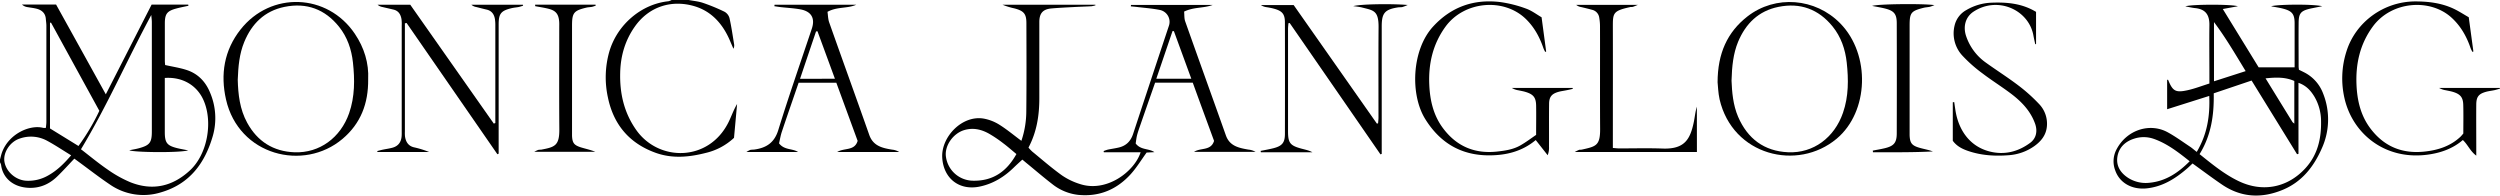<svg viewBox="0 0 1759.74 137.63" xmlns="http://www.w3.org/2000/svg"><g data-sanitized-data-name="Layer 2" data-name="Layer 2" id="Layer_2"><g data-sanitized-data-name="Layer 1" data-name="Layer 1" id="Layer_1-2"><path d="M0,112.28c.48-1.72.85-3.49,1.47-5.16C6.33,94.09,21.1,87.6,30.38,90a9.45,9.45,0,0,0,1.92,0c.13-1.47.35-2.88.35-4.29q0-33.76,0-67.55c0-1.64-.27-3.29-.4-4.93-.3-3.84-2.68-6-6.13-7C23.9,5.63,21.56,5.4,19.29,5A7,7,0,0,1,15.48,3.2h24c11.48,20.71,23,41.5,35,63.19,11-21.54,21.61-42.32,32.23-63.13H132.5l.14.8c-2.79.62-5.62,1.15-8.39,1.89-6.63,1.76-8.18,3.73-8.22,10.41,0,8.77,0,17.55,0,26.32,0,1.12.14,2.25.2,3.09,5.3,1.19,10.39,1.94,15.19,3.51,8.05,2.64,13.42,8.37,16.54,16.13a45.71,45.71,0,0,1,1.88,30.14c-5.51,19.1-16.18,33.89-36.48,39.82a41.43,41.43,0,0,1-36.13-5.58c-7.45-5-14.52-10.52-21.75-15.81l-3.15-2.31c-4.14,4.33-8,8.65-12.16,12.65-5.46,5.25-11.94,8.18-19.77,7.9C9,131.8,1.87,125,.77,116.07a6.7,6.7,0,0,0-.77-1.8ZM116,54.87v4.75q0,16.63,0,33.28c0,7.64,1.54,9.62,8.88,11.41,2.52.62,5.07,1,7.61,1.57-7.49,1.83-39.1,1.32-41.46-.12,2.24-.46,4.53-.81,6.74-1.41,7.65-2.09,9.11-4,9.11-11.85q0-38.51,0-77c0-1.31-.2-2.62-.39-4.95C89.33,42.43,75.38,74.61,57,105.07c6.19,4.75,12.29,9.85,18.84,14.32a83.48,83.48,0,0,0,16,8.92c15.59,6.15,29.6,2.95,41.85-8.36s16.32-33.84,9.67-49.2C138.77,60.11,128.54,54,116,54.87ZM55.24,102.76A151.4,151.4,0,0,0,69.93,78Q52.82,46.81,35.87,15.86l-.68.26V90.41Zm-5.17,6.57c-6-3.65-11.34-7.26-17-10.3a23.76,23.76,0,0,0-19.33-1.45c-6.8,2.29-11.64,9.87-10.62,16.2,1.16,7.15,8,13,15.27,13.43a27.88,27.88,0,0,0,15.73-3.82C40.11,120,45,115.3,50.07,109.33Z"></path><path d="M484.75,0c3.39.65,6.91.94,10.15,2.05A130.18,130.18,0,0,1,510,8.28a7.35,7.35,0,0,1,3.48,4.43c1.37,6.11,2.25,12.33,3.27,18.51a5.38,5.38,0,0,1-.49,3.1c-.8-1.86-1.61-3.7-2.4-5.57C508.9,17.06,501,7.93,488.62,4.31,473-.25,457,4.33,446.84,18.73c-6.76,9.6-9.95,20.35-10.28,32.07-.42,14.77,2.6,28.39,11.32,40.74,15.78,22.33,50.83,22.48,64.82-5.32,2.12-4.21,3.58-8.74,6.14-13-.72,7.86-1.43,15.73-2.17,23.8a43.67,43.67,0,0,1-19.84,10.61c-11.76,3-23.55,4.16-35.29-.06-18.64-6.69-29.74-20-33.65-39.07a66.09,66.09,0,0,1,.93-31.92c5.59-19.39,22.82-33.78,41.7-35.7A9.4,9.4,0,0,0,472.76,0Z"></path><path d="M812.6,107.1l-5.5.28c-3.78,5.23-7,10.52-11,15-9.76,10.86-22,16.2-36.88,14.81a35.6,35.6,0,0,1-18.61-7.67c-5.91-4.56-11.59-9.43-17.36-14.17-1.27-1-2.52-2.12-3.62-3-2.22,2-4.3,3.9-6.3,5.84-6.56,6.35-14.13,11-23.1,13-14.73,3.39-26.19-5.4-27-20.36-.75-14.46,14-30,29.25-27.34a31.41,31.41,0,0,1,11,4.31c5.3,3.32,10.12,7.36,15.47,11.33a65.17,65.17,0,0,0,3.46-20.72c.22-20.69.13-41.39.07-62.08,0-6.56-1.76-8.63-8.31-10.4a49.2,49.2,0,0,1-8.49-2.59H771l.14.37a15.89,15.89,0,0,1-2.82.69c-4.15.23-8.32.33-12.47.56-5.31.29-10.63.52-15.92,1-5.93.58-8.35,3.47-8.35,9.55q0,26.82,0,53.64c0,12-1.77,23.68-7.64,34.75a31.42,31.42,0,0,0,2.63,2.78c6.93,5.67,13.69,11.58,21,16.81A47,47,0,0,0,760,129.48c18.86,6.33,38.55-8.77,42.88-22.29H777l-.16-.86a28,28,0,0,1,2.89-1c2.59-.54,5.23-.89,7.8-1.5,5.11-1.21,8.32-4.38,10-9.39q12.53-38.06,25.19-76.07a8.55,8.55,0,0,0-6.3-11.36c-5-1-10.18-1.41-15.29-2-1.7-.22-3.42-.36-5.13-.54,0-.34.08-.69.11-1h57.49c-6.28,2.42-13.29,1.35-20.11,4.7.25,2.35,0,4.86.81,7,9.46,26.74,19.11,53.4,28.59,80.13,2.69,7.59,9.17,8.82,15.8,10a12.11,12.11,0,0,1,5.13,1.62H840.45c4.66-3.14,11.87-.54,14.13-7.74-4.92-13.43-10-27.18-15-41h-26.5c-3.5,10-7,20-10.42,29.9-.81,2.33-1.65,4.66-2.26,7-.51,2-.72,4.14-1,5.91C803,105.77,808.57,104.35,812.6,107.1Zm-97.15,1.34c-3.31-2.73-6.15-5.26-9.18-7.52A88.08,88.08,0,0,0,696,94c-5.34-2.94-11-4.27-17.21-2.45-8,2.35-14.12,11.21-12.93,18.9a19.45,19.45,0,0,0,19.24,16.75C699,127.43,708.63,120.71,715.45,108.44Zm123.11-53L826.3,21.92l-.95-.06L813.92,55.43Z"></path><path d="M1546.28,106.93c7.44-12.56,9.39-25.41,8.8-39.41l-29.64,9.37V56.15c.38.05.67,0,.7.1,3.2,7.85,5.18,9.12,13.58,7.28,5.14-1.12,10.1-3.07,15.47-4.74V52.61c0-11.59-.16-23.18,0-34.77.14-7.63-2.91-11.39-10-12.13-2.22-.23-4.42-.77-6.94-1.22,3.81-1.48,32-1.59,37-.09l-10.63,1.95,25.24,41.06h25.31v-4.6c0-8.77,0-17.55,0-26.32,0-6.4-1.63-8.63-7.77-10.3-2.83-.78-5.77-1.17-8.73-1.74,3-1.33,29-1.73,35.94-.07-2.54.5-5.09,1-7.62,1.51-7.47,1.63-9,3.28-9,10.63-.1,10.09,0,20.2,0,30.3,0,.65.12,1.3.21,2.28,1.06.52,2.22,1.08,3.37,1.66a27.44,27.44,0,0,1,13.68,15.11,49.16,49.16,0,0,1-.93,38.55c-5.71,13-14.06,23.66-27.63,29.25-14.81,6.1-29.21,5.4-42.68-3.78-6.86-4.67-13.5-9.66-20.68-14.82-1.22,1.13-2.48,2.37-3.81,3.53-8.29,7.14-17.3,12.84-28.56,14-10.33,1-18.93-3.85-22-12.5a17.88,17.88,0,0,1,.61-14.46c7.19-14.29,23.67-19.42,36.24-12.54,5.51,3,10.62,6.76,15.86,10.23C1543.08,104.28,1544.42,105.48,1546.28,106.93Zm2,1.57c9.11,7.3,17.68,14.37,27.84,19.16,16.73,7.88,34.2,4.38,46.66-9.25,8.59-9.39,11.21-20.82,11-33a34.13,34.13,0,0,0-4.75-17.5c-2.54-4.1-5.61-7.66-11.14-9.61v50l-1,.24-32-51.85-26.65,9C1558.53,81.15,1556.38,95.36,1548.28,108.5Zm-7,5c-8-6.38-15.81-12.45-25.34-15.79a21.44,21.44,0,0,0-13.73-.1c-6.35,2-10.79,6.25-11.79,12.81s2.42,11.53,7.82,14.94a23.07,23.07,0,0,0,14.81,3.28C1524.4,127.54,1533.2,121.66,1541.31,113.51Zm39.43-63.44c-7.32-12-14.12-23.66-22.29-34.52V57.22Zm14,5.09c6.63,10.77,12.77,20.75,18.92,30.71.22.36.67.59,1.33,1.17V57C1608.69,54.22,1602.21,54.36,1594.71,55.16Z"></path><path d="M259.15,55.88c.19,17.05-5.31,31.13-18.06,41.89-27.44,23.17-73.09,11.62-82-27.75-4-17.66-1.37-34.55,10.24-49.27,21.3-27,61.16-25.55,80.42,3C256.41,33.61,259.71,44.52,259.15,55.88Zm-91.8.25c.27,10.23,1.4,20.69,6.63,30.25,7.19,13.15,18.42,20.26,33.36,20.81,17.57.64,32.39-10.25,38.41-27.51,4.07-11.68,4-23.74,2.68-35.76-1-9.1-3.92-17.78-9.76-25.07-9.9-12.36-22.83-17.19-38.43-14-14,2.89-23,11.8-28.31,24.69C168.45,38,167.7,46.81,167.35,56.13Z"></path><path d="M1209,57.89c.06-20.25,6.78-35.19,21-46.3,19.74-15.36,47.85-13,65.34,4.85,21.53,22,20.1,62.24-2.49,81.18-27.66,23.18-73.31,11.83-82.45-27.73C1209.38,65.26,1209.29,60.41,1209,57.89Zm9.82-1.13c.33,7.92,1,17,4.64,25.48,6.67,15.39,18.32,24.18,35.2,24.93,17.77.79,32.59-10.29,38.63-27.83,4-11.54,3.91-23.43,2.62-35.28-1-9.27-4-18.11-10-25.5-9.87-12.1-22.67-16.85-38.08-13.72-14,2.85-23,11.71-28.4,24.59C1220,37.81,1219.11,46.66,1218.82,56.76Z"></path><path d="M1085.11,12.16c1.18,8.8,2.21,16.46,3.23,24.12l-.68.25a23.45,23.45,0,0,1-1.28-2.68c-2.65-7.77-6.45-14.81-12.46-20.6-15.53-14.94-43.26-12.49-56.4,5.46-9,12.36-12.14,26.26-11.44,41.18.51,11.06,3,21.64,9.89,30.67,9.48,12.51,22.17,17.86,37.92,16.11,5.66-.62,11.26-1.46,16.23-4.29,4-2.26,7.65-5.07,11.15-7.43,0-7.52.12-14.14,0-20.76-.13-5.67-2-7.86-7.61-9.53-1.58-.47-3.22-.74-4.83-1.09a12.32,12.32,0,0,1-4.64-1.67h42.74l.17.65c-1.52.35-3,.71-4.57,1-1.94.41-3.94.63-5.83,1.2-4.52,1.36-6.25,3.52-6.3,8.32-.12,10.1,0,20.2-.06,30.3a14,14,0,0,1-.94,5.89L1081,98.58c-9.57,8-20.75,10.77-32.9,10.77-19.91,0-34.6-9-44.9-25.58-10.76-17.38-9.47-48.83,5.62-65.16C1021.61,4.75,1037.46-.77,1056,1.45a86.91,86.91,0,0,1,18.23,4.62C1078.17,7.47,1081.68,10.19,1085.11,12.16Z"></path><path d="M1733.92,94c0-6.69.15-13.48-.05-20.25-.15-5.19-2-7.41-7-9-1.74-.54-3.54-.84-5.32-1.22a13.58,13.58,0,0,1-4.68-1.64h42.73l.16.49c-1.34.37-2.66.8-4,1.1-1.93.42-3.93.61-5.84,1.14-5.15,1.43-6.82,3.49-6.88,8.86-.09,9.94,0,19.88,0,29.81v6.27c-4.32-3.17-5.91-7.71-9.45-11-7.06,6.06-15.51,9.06-24.72,10.3-30.27,4.06-52.78-14.88-58.51-39.33a62.29,62.29,0,0,1,1.29-33.32C1658.17,15.38,1678,1.05,1700.11,1c9.23,0,18.26,1.11,26.71,5,3.87,1.79,7.47,4.18,10.93,6.15,1.15,8.47,2.2,16.29,3.26,24.1l-.67.28a20.62,20.62,0,0,1-1.28-2.58c-2.75-8.1-6.77-15.34-13.17-21.29-15-14-42.46-12-55.66,6-9.06,12.34-12.16,26.24-11.49,41.16.49,11.07,3,21.66,9.85,30.69,9.46,12.52,22.13,17.85,37.9,16.2,9.52-1,18.17-3.73,25.3-10.33C1732.51,95.69,1733.12,94.91,1733.92,94Z"></path><path d="M285,16.43v3.74q0,36.27,0,72.53a22.25,22.25,0,0,0,.1,3.47c.58,3.7,2.29,6.54,6.23,7.51A66.71,66.71,0,0,1,302.09,107H265.71l-.16-.67c1.34-.34,2.68-.73,4-1,2.27-.48,4.59-.76,6.81-1.39,4-1.13,6-3.93,6.34-8,.11-1.32.07-2.65.07-4V18a26.47,26.47,0,0,0-.15-4.46c-.55-3.3-2.06-5.94-5.65-6.79-2.57-.61-5.15-1.19-7.72-1.8a7,7,0,0,1-3.46-1.61h23L347.58,87l1.08-.4V82.37q0-32,0-64.08a29.19,29.19,0,0,0-.3-4.95c-.58-3.35-2.3-5.79-5.87-6.6-2.41-.54-4.8-1.19-7.21-1.79a6.93,6.93,0,0,1-3.47-1.61h36.27l.14.64a27,27,0,0,1-3,.93c-1.62.33-3.29.41-4.9.79C352.6,7.52,351,9.56,351,17.28q0,42.74,0,85.45v5.43l-.87.42L286.19,16.16Z"></path><path d="M887.33,106.22c3-.61,6-1.12,9-1.88,6.14-1.55,8.11-3.9,8.12-10q.09-39.26,0-78.5c0-6-1.92-8.17-7.85-9.76-1.59-.43-3.23-.73-4.85-1a9.08,9.08,0,0,1-4.22-1.53h23.07l58.58,83.45.85-.18c.1-1.36.28-2.72.28-4.08,0-21.2-.1-42.39.06-63.59.1-12.11-3.87-11.82-12.15-14a53.61,53.61,0,0,0-5.65-.8c4.13-1.46,26.72-1.84,38.3-.85a30.22,30.22,0,0,1-3.73,1.45c-1,.22-2,.09-3,.24-9.39,1.44-11.55,4-11.55,13.37v89.78l-.88.31q-31.95-46.24-63.92-92.48l-.87.2c-.1,1.36-.28,2.72-.28,4.09q0,36,0,72c0,8.13,1.44,10,9.39,12.15,2.61.71,5.29,1.2,7.78,2.57H887.55C887.48,106.83,887.4,106.53,887.33,106.22Z"></path><path d="M545.21,3.33h57.51c-6.18,2.82-13.44,1.23-20.25,5,.37,2.44.36,5.08,1.19,7.42C593,42.19,602.57,68.53,611.88,95c2.75,7.8,9.22,9.2,16.08,10.34a11.2,11.2,0,0,1,5,1.67H589.26c5.09-3.13,12.25-.59,14.43-7.85l-15-40.92H562.14c-3.93,11.47-7.89,22.81-11.7,34.19-1,2.89-1.47,5.94-2.08,8.47,3.81,4.93,9.37,3.47,13.39,6.09H525.4a16.62,16.62,0,0,1,2.77-1.49,18.17,18.17,0,0,1,2.48-.2c8.54-1.1,14.38-4.65,17.19-13.77,7.38-23.93,15.67-47.58,23.6-71.35,2.44-7.29-.29-12.15-8-13.58-4.56-.84-9.23-1.06-13.85-1.58-1.51-.17-3-.43-4.51-.64Zm42.49,52.1C583.52,44.06,579.47,33,575.41,22l-1,.13c-3.73,11-7.45,22-11.26,33.34Z"></path><path d="M1433.17,8.36V31l-.57.14c-.43-2.05-.92-4.09-1.29-6.15-3.25-18.08-25.2-28-42.24-16.73-5.64,3.74-7.53,10.69-4.94,17.69a37.35,37.35,0,0,0,13.13,17.71c7.66,5.55,15.69,10.6,23.22,16.31a116.7,116.7,0,0,1,14.79,13.21,20,20,0,0,1,5.51,16c-.61,6-4.1,10.33-8.92,13.73a35.36,35.36,0,0,1-17.61,6.32c-9.65.78-19.3.26-28.6-2.87-4.29-1.44-8.3-3.41-11.09-7.28V72l1-.15c.27,1.83.53,3.67.81,5.5,2.25,14.8,10.56,25.77,24,29.25,10.42,2.69,20.16.27,28.73-6.11,4.18-3.12,5.26-8.16,3.38-13.44-3.19-8.93-9.51-15.49-16.87-21.06-6.61-5-13.7-9.4-20.29-14.43a100.86,100.86,0,0,1-13.76-12.15,23,23,0,0,1-5.68-21.64,16.69,16.69,0,0,1,8.28-10.72,37.4,37.4,0,0,1,17.48-5.15C1412.58,1.45,1423.23,2.35,1433.17,8.36Z"></path><path d="M1194.45,107h-86a28.55,28.55,0,0,1,3.08-1.52c.62-.2,1.34,0,2-.19,9.71-2.19,12.86-2.67,12.79-14.44-.16-24.16,0-48.33-.08-72.5a36.34,36.34,0,0,0-.54-5.89,6.57,6.57,0,0,0-5-5.55c-2.54-.7-5.11-1.31-7.68-1.93a7.33,7.33,0,0,1-3.56-1.57h43.49c-1.81.72-2.72,1.15-3.67,1.43-.63.18-1.34,0-2,.19-11.94,2.63-12,4.21-12,13.85.08,26.48,0,53,0,79.45v5.82c1.7.13,3.13.32,4.56.32,10.15,0,20.32-.28,30.46.09,15.49.57,19.46-6.47,22-18.84.72-3.5,1-7.1,2.12-10.61Z"></path><path d="M376.68,3.28H419.2l.15.65a18,18,0,0,1-2.53.87c-1.3.26-2.66.24-3.94.54C403.83,7.48,402.65,9,402.65,18.15q0,37,0,74c0,1.16,0,2.32,0,3.48.24,4.84,1.31,6.47,5.94,8,3.41,1.08,6.95,1.77,10.4,3.2H376.11a21.68,21.68,0,0,1,2.8-1.34,18.09,18.09,0,0,1,2-.14c9.5-1.8,12.9-2.71,12.8-14.36-.19-23.84-.06-47.67-.06-71.5,0-1.49.07-3-.06-4.47-.45-5.1-2.35-7.51-7.28-8.79-3.15-.82-6.39-1.27-9.59-1.88Z"></path><path d="M1318.25,106c2.83-.55,5.69-1,8.49-1.68,6.37-1.54,8.36-3.88,8.38-10.41q.11-38.73,0-77.45c0-6.77-1.93-8.94-8.75-10.59-2.69-.64-5.42-1.08-8.58-1.7,3.49-1.37,35.28-1.75,43.85-.58a29.4,29.4,0,0,1-3.26,1.2c-1.46.31-3,.35-4.41.71-8.85,2.25-9.8,3.47-9.8,12.6q0,37,0,74c0,1,0,2,0,3,.19,5.49,1.47,7.31,6.83,8.89,3.13.92,6.38,1.43,9.55,2.61-14.07.74-28.12.56-42.17.59Z"></path></g></g></svg>
